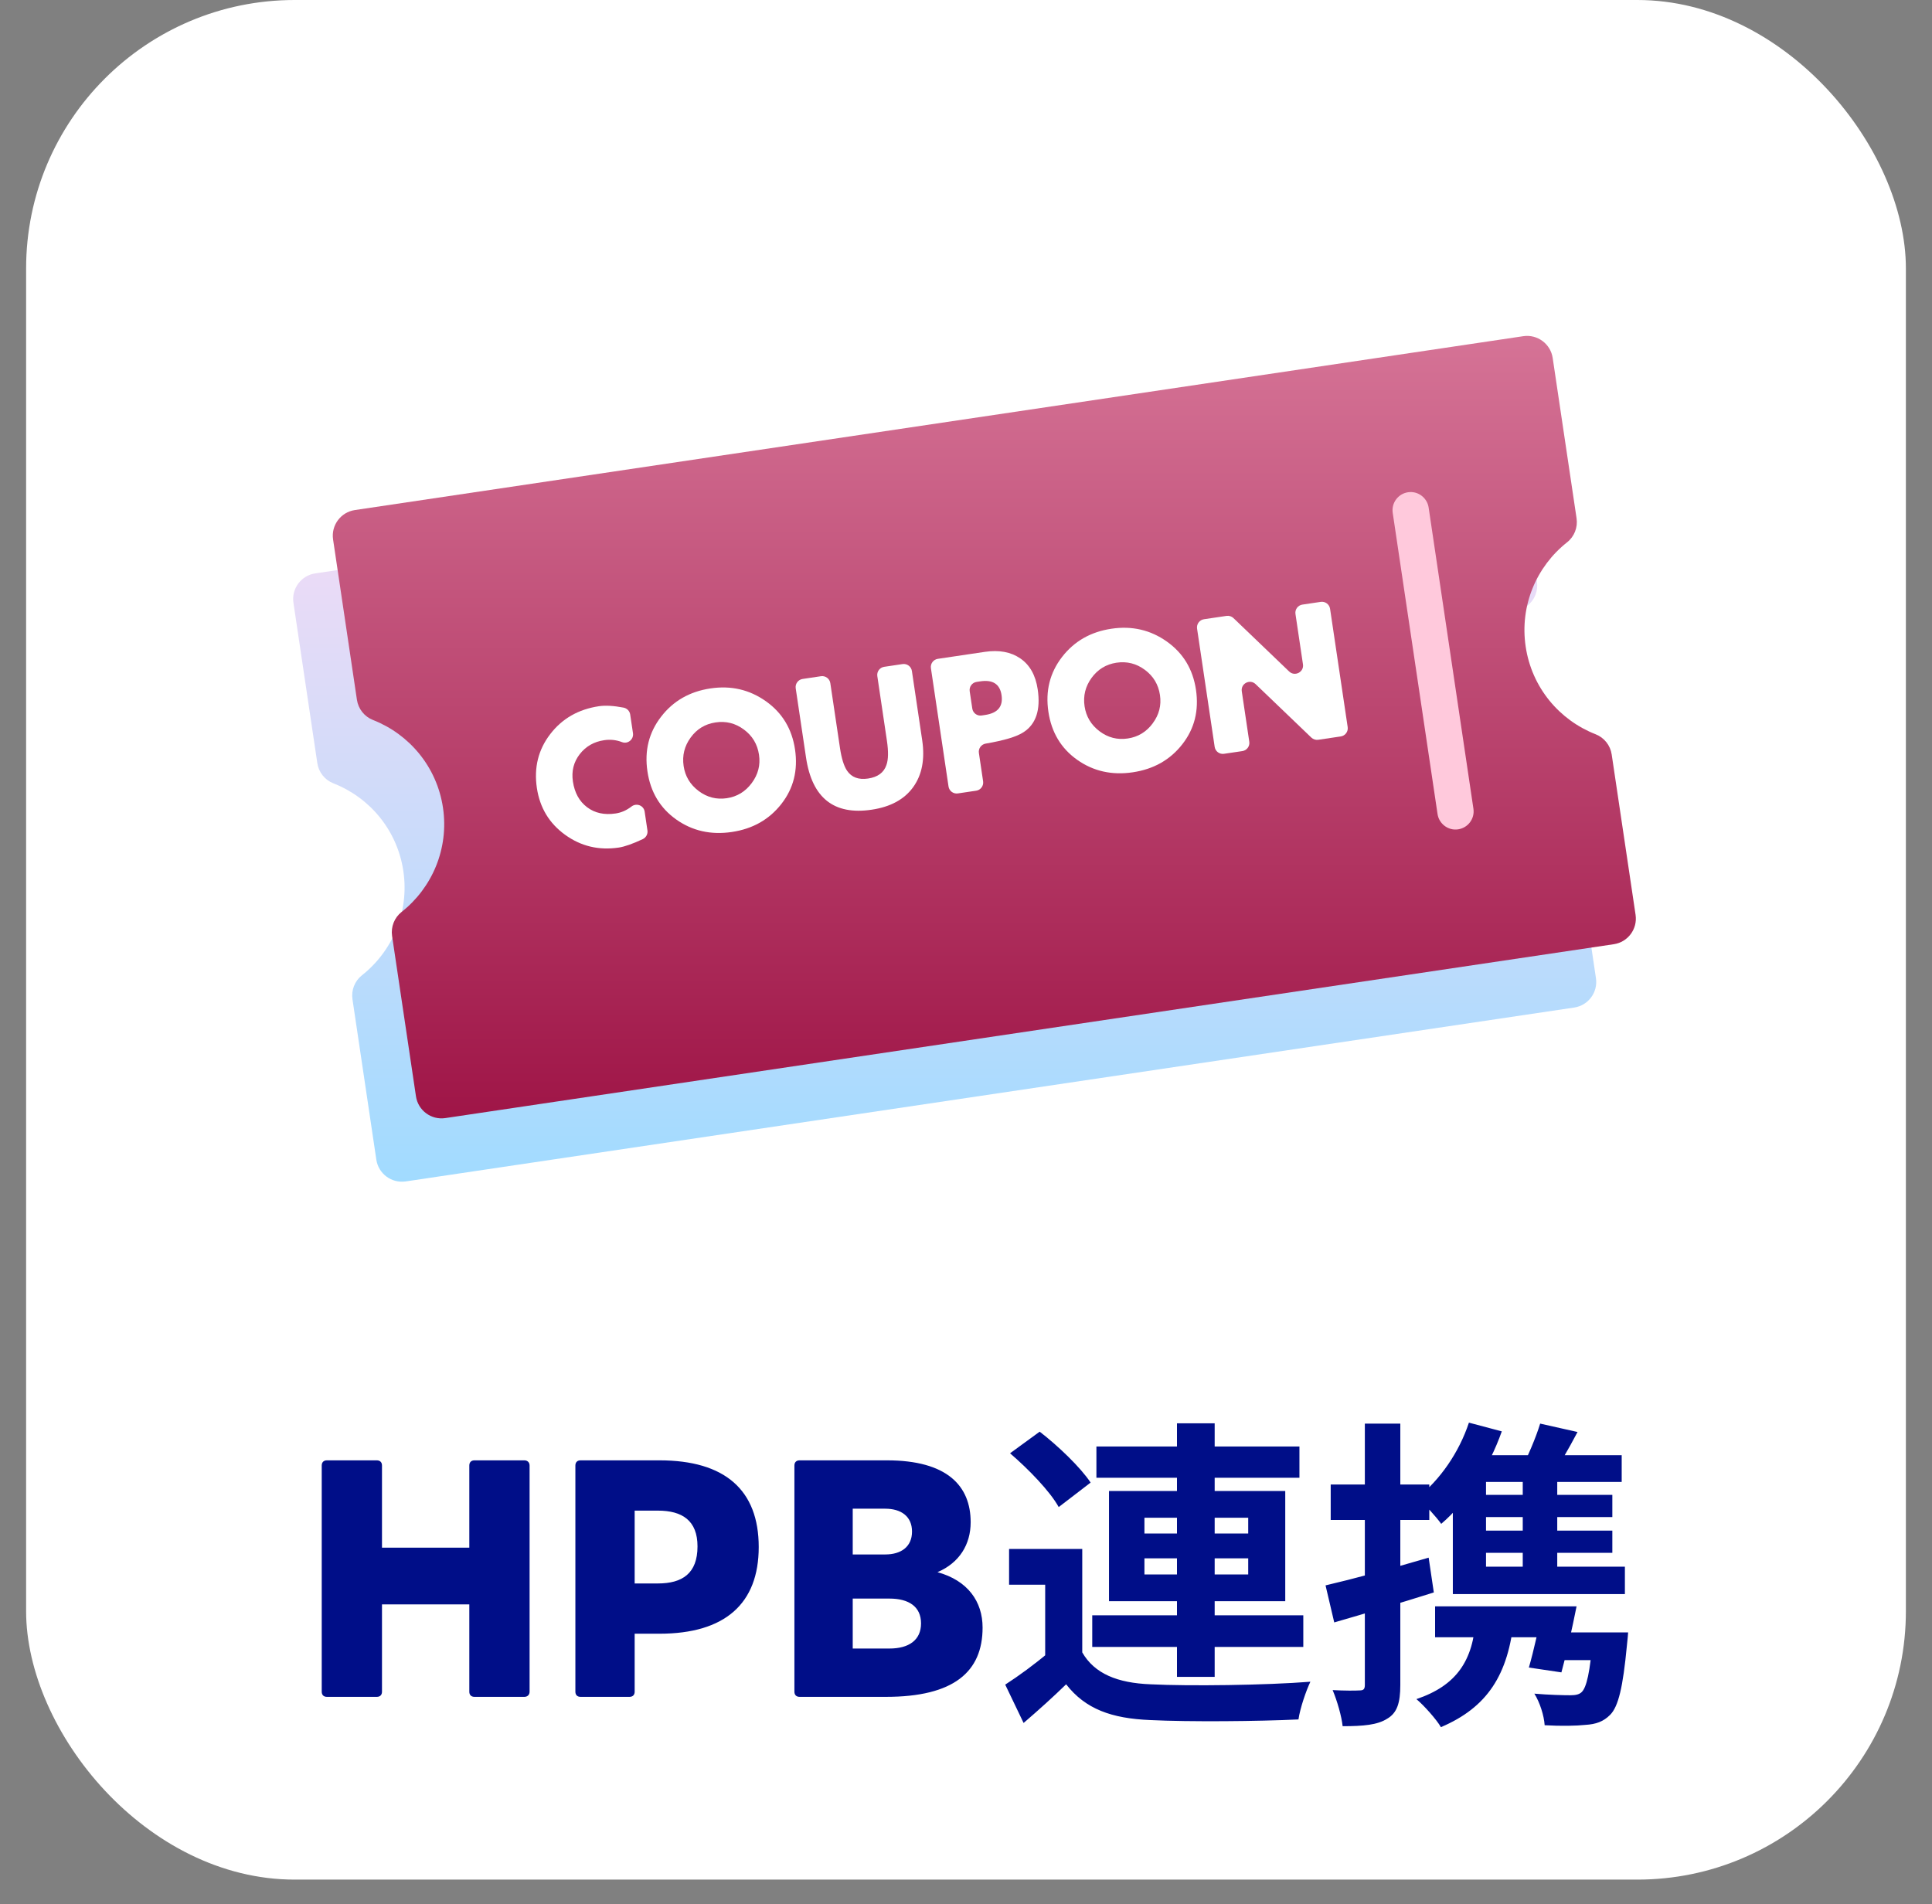 <svg width="70" height="69" viewBox="0 0 70 69" fill="none" xmlns="http://www.w3.org/2000/svg">
<rect x="0" y="0" width="70" height="69" fill="#808080" stroke="none"/>
<rect x="0.946" width="68.108" height="68.108" rx="9.73" fill="white"/>
<path d="M11.844 61.486C11.727 61.486 11.657 61.416 11.657 61.3V53.103C11.657 52.986 11.727 52.916 11.844 52.916H13.653C13.77 52.916 13.84 52.986 13.84 53.103V56.081H17.004V53.103C17.004 52.986 17.074 52.916 17.191 52.916H19.001C19.106 52.916 19.188 52.986 19.188 53.103V61.3C19.188 61.416 19.106 61.486 19.001 61.486H17.191C17.074 61.486 17.004 61.416 17.004 61.3V58.135H13.84V61.3C13.84 61.416 13.77 61.486 13.653 61.486H11.844ZM21.034 61.486C20.917 61.486 20.847 61.416 20.847 61.3V53.103C20.847 52.986 20.917 52.916 21.034 52.916H23.894C26.264 52.916 27.49 53.99 27.49 56.057C27.49 58.112 26.264 59.198 23.894 59.198H22.995V61.3C22.995 61.416 22.925 61.486 22.808 61.486H21.034ZM23.836 54.738H22.995V57.377H23.836C24.723 57.377 25.272 57.014 25.272 56.034C25.272 55.1 24.723 54.738 23.836 54.738ZM28.97 61.486C28.853 61.486 28.783 61.416 28.783 61.3V53.103C28.783 52.986 28.853 52.916 28.97 52.916H32.134C34.317 52.916 35.169 53.839 35.169 55.158C35.169 55.964 34.761 56.629 33.967 56.968C35.064 57.271 35.601 58.03 35.601 58.976C35.601 60.576 34.562 61.486 32.099 61.486H28.97ZM32.075 54.668H30.896V56.326H32.075C32.636 56.326 33.044 56.057 33.044 55.497C33.044 54.936 32.636 54.668 32.075 54.668ZM32.227 57.925H30.896V59.735H32.227C32.928 59.735 33.371 59.431 33.371 58.824C33.371 58.217 32.928 57.925 32.227 57.925ZM39.212 56.127V60.424H37.869V57.423H36.561V56.127H39.212ZM39.212 59.875C39.655 60.646 40.484 60.984 41.687 61.031C43.088 61.101 45.855 61.066 47.478 60.938C47.326 61.253 47.104 61.895 47.046 62.304C45.587 62.374 43.1 62.397 41.675 62.327C40.274 62.269 39.328 61.93 38.628 61.031C38.161 61.486 37.67 61.93 37.087 62.432L36.421 61.043C36.912 60.727 37.484 60.307 37.997 59.875H39.212ZM36.596 52.66L37.67 51.877C38.336 52.391 39.153 53.173 39.515 53.722L38.359 54.609C38.044 54.037 37.262 53.232 36.596 52.66ZM39.725 52.414H47.081V53.547H39.725V52.414ZM39.574 58.532H47.221V59.677H39.574V58.532ZM42.644 51.574H44.01V60.762H42.644V51.574ZM41.465 56.466V57.05H45.225V56.466H41.465ZM41.465 54.995V55.567H45.225V54.995H41.465ZM40.181 54.026H46.567V58.019H40.181V54.026ZM53.222 51.55L54.413 51.866C53.946 53.185 53.141 54.434 52.218 55.217C52.043 54.971 51.611 54.493 51.354 54.271C52.172 53.629 52.861 52.636 53.222 51.55ZM55.803 51.585L57.157 51.889C56.819 52.531 56.457 53.15 56.176 53.57L55.091 53.278C55.347 52.8 55.651 52.087 55.803 51.585ZM53.258 55.462H58.418V56.267H53.258V55.462ZM51.996 58.206H56.223V59.326H51.996V58.206ZM53.258 54.166H58.418V54.971H53.258V54.166ZM55.172 53.208H56.422V57.166H55.172V53.208ZM56.305 59.151H58.208V60.155H56.001L56.305 59.151ZM57.718 59.151H58.99C58.99 59.151 58.967 59.466 58.944 59.642C58.803 61.124 58.64 61.837 58.336 62.14C58.091 62.385 57.823 62.479 57.437 62.502C57.122 62.537 56.562 62.549 55.966 62.514C55.943 62.163 55.791 61.685 55.593 61.37C56.118 61.416 56.667 61.428 56.889 61.428C57.075 61.428 57.204 61.405 57.297 61.323C57.484 61.159 57.612 60.599 57.718 59.303V59.151ZM53.468 58.626L54.857 58.614C54.659 60.704 53.876 61.872 52.207 62.584C52.055 62.315 51.588 61.79 51.319 61.568C52.767 61.078 53.386 60.179 53.468 58.626ZM53.608 52.73H58.757V53.699H52.732L53.608 52.73ZM52.639 53.839L53.841 52.788V57.26H52.639V53.839ZM52.639 56.769H58.873V57.762H52.639V56.769ZM48.027 57.447C48.984 57.225 50.42 56.839 51.763 56.442L51.95 57.703C50.724 58.089 49.393 58.486 48.342 58.789L48.027 57.447ZM48.214 53.792H51.786V55.076H48.214V53.792ZM49.451 51.585H50.736V61.054C50.736 61.708 50.619 62.07 50.257 62.28C49.907 62.502 49.404 62.549 48.646 62.549C48.611 62.199 48.447 61.626 48.284 61.241C48.704 61.264 49.113 61.264 49.253 61.253C49.393 61.253 49.451 61.218 49.451 61.054V51.585ZM55.896 58.206H57.122C56.959 59.023 56.748 59.968 56.573 60.599L55.394 60.424C55.569 59.817 55.768 58.941 55.896 58.206Z" fill="#000E88"/>
<g clip-path="url(#clip0_2305_18439)">
<path d="M55.341 21.947C55.605 21.74 55.736 21.407 55.686 21.075L54.822 15.267C54.745 14.754 54.268 14.401 53.756 14.477L11.422 20.777C10.91 20.853 10.556 21.33 10.632 21.843L11.497 27.651C11.546 27.983 11.768 28.263 12.081 28.385C13.388 28.896 14.393 30.074 14.614 31.562C14.836 33.05 14.217 34.469 13.115 35.339C12.852 35.547 12.721 35.88 12.771 36.211L13.635 42.02C13.711 42.532 14.188 42.885 14.701 42.809L57.035 36.509C57.547 36.433 57.901 35.956 57.824 35.444L56.96 29.635C56.911 29.304 56.688 29.023 56.376 28.901C55.069 28.39 54.064 27.212 53.842 25.724C53.621 24.236 54.24 22.817 55.341 21.947Z" fill="url(#paint0_linear_2305_18439)"/>
<path d="M59.26 33.149L58.395 27.34C58.346 27.009 58.124 26.728 57.812 26.606C56.504 26.095 55.499 24.918 55.278 23.429C55.056 21.941 55.675 20.522 56.777 19.652C57.04 19.445 57.171 19.112 57.122 18.78L56.257 12.972C56.181 12.46 55.704 12.106 55.191 12.182L12.858 18.482C12.345 18.558 11.992 19.036 12.068 19.548L12.932 25.356C12.982 25.688 13.204 25.968 13.516 26.09C14.823 26.602 15.828 27.779 16.05 29.267C16.271 30.755 15.653 32.174 14.551 33.044C14.288 33.252 14.157 33.585 14.206 33.916L15.071 39.725C15.147 40.237 15.624 40.591 16.136 40.514L58.47 34.214C58.983 34.138 59.336 33.661 59.26 33.149L59.26 33.149Z" fill="url(#paint1_linear_2305_18439)"/>
<path d="M52.832 30.051C52.785 30.058 52.738 30.06 52.691 30.057C52.385 30.037 52.13 29.801 52.085 29.497L50.461 18.584C50.435 18.411 50.479 18.237 50.583 18.096C50.688 17.955 50.841 17.863 51.015 17.837C51.062 17.83 51.109 17.828 51.156 17.831C51.462 17.852 51.717 18.087 51.762 18.391L53.385 29.304C53.439 29.663 53.19 29.998 52.832 30.051V30.051Z" fill="#FFC9DC"/>
<path d="M23.357 29.41C23.323 29.184 23.059 29.085 22.879 29.225C22.702 29.362 22.511 29.446 22.308 29.476C21.897 29.538 21.551 29.462 21.27 29.249C20.989 29.037 20.818 28.725 20.757 28.315C20.702 27.943 20.784 27.615 21.003 27.33C21.223 27.046 21.518 26.876 21.89 26.821C22.114 26.787 22.329 26.811 22.537 26.891C22.748 26.972 22.967 26.791 22.934 26.567L22.833 25.89C22.814 25.764 22.717 25.665 22.593 25.641C22.233 25.572 21.935 25.555 21.7 25.59C20.956 25.701 20.368 26.038 19.936 26.601C19.503 27.164 19.342 27.814 19.452 28.553C19.559 29.268 19.9 29.834 20.475 30.249C21.05 30.665 21.698 30.819 22.418 30.712C22.631 30.68 22.921 30.578 23.288 30.406C23.408 30.349 23.478 30.222 23.458 30.091L23.357 29.41L23.357 29.41Z" fill="white"/>
<path d="M36.968 23.858C36.624 23.623 36.197 23.544 35.685 23.62L33.98 23.873C33.817 23.898 33.705 24.049 33.729 24.212L34.367 28.499C34.391 28.662 34.543 28.774 34.705 28.75L35.369 28.651C35.532 28.627 35.644 28.475 35.62 28.312L35.467 27.283C35.443 27.123 35.552 26.973 35.712 26.945C36.388 26.83 36.847 26.691 37.088 26.529C37.538 26.235 37.708 25.718 37.598 24.979C37.522 24.467 37.312 24.094 36.968 23.858L36.968 23.858ZM35.692 25.907L35.566 25.926C35.404 25.95 35.252 25.838 35.228 25.675L35.134 25.047C35.11 24.884 35.222 24.733 35.385 24.709L35.518 24.689C35.972 24.621 36.229 24.788 36.288 25.189C36.35 25.599 36.151 25.839 35.692 25.907V25.907Z" fill="white"/>
<path d="M42.276 23.246C41.683 22.826 41.014 22.671 40.27 22.782C39.517 22.894 38.92 23.236 38.479 23.807C38.038 24.379 37.873 25.039 37.985 25.788C38.096 26.537 38.444 27.118 39.029 27.532C39.614 27.946 40.286 28.097 41.044 27.984C41.798 27.872 42.396 27.534 42.837 26.969C43.279 26.405 43.444 25.746 43.332 24.992C43.221 24.248 42.869 23.666 42.276 23.246V23.246ZM41.766 26.21C41.535 26.521 41.234 26.704 40.862 26.759C40.486 26.816 40.144 26.728 39.838 26.497C39.532 26.266 39.352 25.965 39.296 25.593C39.24 25.216 39.325 24.873 39.55 24.563C39.776 24.253 40.077 24.07 40.453 24.013C40.83 23.957 41.173 24.043 41.481 24.272C41.789 24.5 41.971 24.805 42.028 25.186C42.083 25.558 41.996 25.9 41.765 26.21H41.766Z" fill="white"/>
<path d="M33.04 24.314C33.016 24.151 32.864 24.039 32.701 24.063L32.037 24.162C31.875 24.186 31.762 24.337 31.787 24.5L32.135 26.843C32.193 27.234 32.187 27.526 32.117 27.719C32.025 27.995 31.803 28.159 31.45 28.211C31.107 28.262 30.854 28.167 30.689 27.925C30.575 27.754 30.489 27.478 30.433 27.096L30.084 24.754C30.06 24.591 29.908 24.479 29.745 24.503L29.081 24.602C28.919 24.626 28.806 24.777 28.83 24.94L29.204 27.45C29.422 28.913 30.214 29.543 31.581 29.34C32.267 29.238 32.769 28.964 33.088 28.519C33.407 28.075 33.515 27.509 33.413 26.823L33.04 24.314L33.04 24.314Z" fill="white"/>
<path d="M27.749 25.409C27.155 24.989 26.487 24.834 25.743 24.945C24.989 25.057 24.392 25.399 23.952 25.971C23.511 26.542 23.346 27.202 23.458 27.951C23.569 28.7 23.917 29.281 24.502 29.695C25.087 30.109 25.759 30.26 26.517 30.147C27.271 30.035 27.868 29.697 28.31 29.132C28.752 28.568 28.917 27.909 28.805 27.155C28.694 26.411 28.342 25.829 27.749 25.409L27.749 25.409ZM27.238 28.373C27.008 28.684 26.707 28.867 26.335 28.923C25.958 28.979 25.617 28.891 25.311 28.66C25.005 28.429 24.824 28.128 24.769 27.756C24.713 27.379 24.798 27.036 25.023 26.726C25.248 26.416 25.549 26.233 25.926 26.177C26.303 26.12 26.645 26.206 26.953 26.435C27.261 26.663 27.444 26.968 27.5 27.349C27.556 27.721 27.468 28.063 27.238 28.373Z" fill="white"/>
<path d="M48.191 22.06C48.166 21.897 48.015 21.785 47.852 21.809L47.188 21.908C47.025 21.932 46.913 22.084 46.937 22.246L47.209 24.072C47.251 24.353 46.913 24.528 46.708 24.331L44.69 22.396C44.623 22.333 44.531 22.303 44.44 22.317L43.623 22.438C43.461 22.462 43.348 22.614 43.372 22.777L44.01 27.064C44.035 27.226 44.186 27.339 44.349 27.314L45.013 27.216C45.176 27.191 45.288 27.04 45.264 26.877L44.992 25.049C44.95 24.768 45.288 24.593 45.493 24.79L47.513 26.727C47.58 26.791 47.672 26.82 47.764 26.806L48.578 26.685C48.74 26.661 48.853 26.509 48.829 26.347L48.191 22.06L48.191 22.06Z" fill="white"/>
</g>
<defs>
<linearGradient id="paint0_linear_2305_18439" x1="34.228" y1="14.467" x2="34.228" y2="42.819" gradientUnits="userSpaceOnUse">
<stop stop-color="#FFDBF4"/>
<stop offset="1" stop-color="#A1DBFF"/>
</linearGradient>
<linearGradient id="paint1_linear_2305_18439" x1="35.664" y1="12.172" x2="35.664" y2="40.525" gradientUnits="userSpaceOnUse">
<stop stop-color="#D57396"/>
<stop offset="1" stop-color="#9F1547"/>
</linearGradient>
<clipPath id="clip0_2305_18439">
<rect width="48.649" height="30.647" fill="white" transform="translate(10.622 12.173)"/>
</clipPath>
</defs>
</svg>
